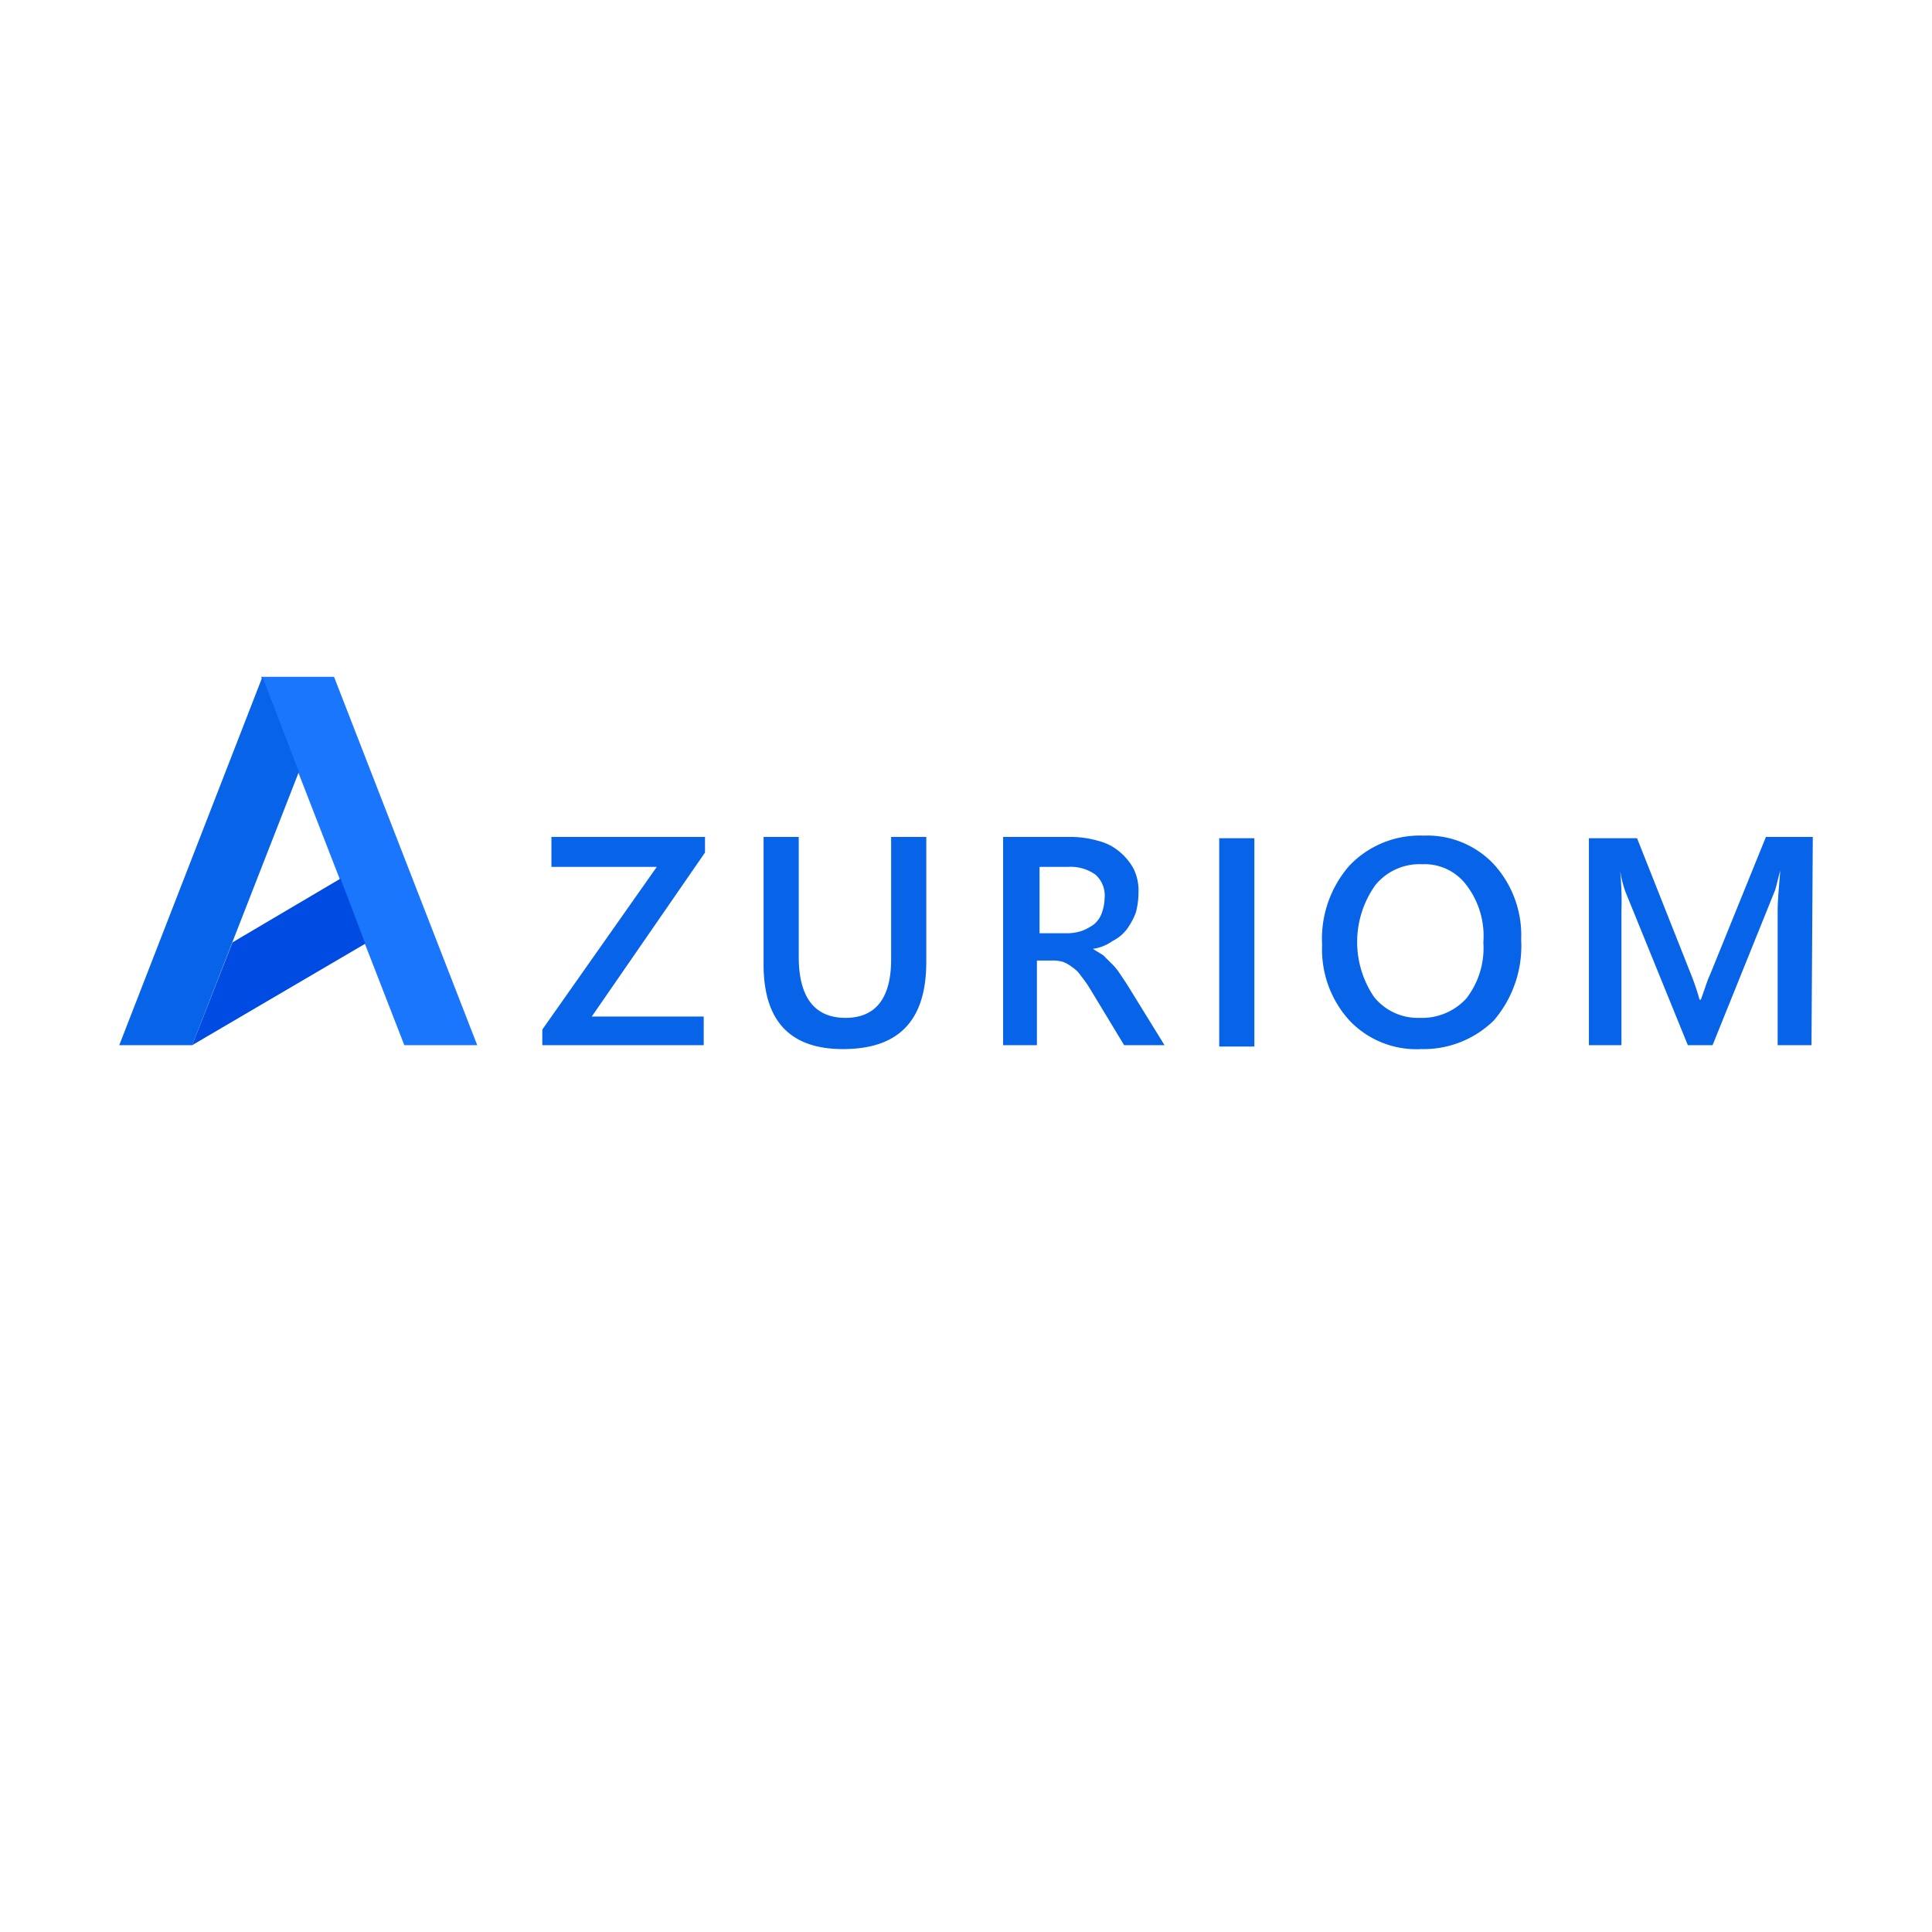 <svg xmlns="http://www.w3.org/2000/svg" xmlns:xlink="http://www.w3.org/1999/xlink" width="135" height="135" viewBox="0 0 135 135">
  <defs>
    <clipPath id="clip-azuriom-logo">
      <rect width="135" height="135"/>
    </clipPath>
  </defs>
  <g id="azuriom-logo" clip-path="url(#clip-azuriom-logo)">
    <g id="azuriom-logo-2" data-name="azuriom-logo" transform="translate(5.833 -5.907)">
      <path id="Path_150" data-name="Path 150" d="M46.369,66.582l-7.913,11.46h7.822v2H35V78.952l8-11.369H35.637V65.491H46.369v1.091Zm15.462,7.64c0,4.093-1.91,6.094-5.821,6.094-3.729,0-5.548-2-5.548-5.912V65.491h2.456v8.368c0,2.82,1.091,4.275,3.274,4.275,2.092,0,3.183-1.364,3.183-4.093v-8.55h2.456v8.732Zm16.645,5.821h-2.82l-2.365-3.911a7.868,7.868,0,0,0-.637-.91,2.125,2.125,0,0,0-.637-.637,2.28,2.28,0,0,0-.637-.364,2.518,2.518,0,0,0-.819-.091h-1v5.912H67.2V65.491h4.73a6.924,6.924,0,0,1,1.91.273,3.656,3.656,0,0,1,1.455.728,4.082,4.082,0,0,1,1,1.182,3.463,3.463,0,0,1,.364,1.728,5.5,5.5,0,0,1-.182,1.364,4.9,4.9,0,0,1-.637,1.182,2.843,2.843,0,0,1-1,.819,3.08,3.08,0,0,1-1.364.546h0c.273.182.455.273.728.455l.546.546a3.956,3.956,0,0,1,.546.637l.546.819,2.638,4.275ZM69.745,67.492v4.73h2a3.27,3.27,0,0,0,1-.182,3.687,3.687,0,0,0,.819-.455,1.85,1.85,0,0,0,.546-.819,3.27,3.27,0,0,0,.182-1,1.946,1.946,0,0,0-.637-1.637,2.984,2.984,0,0,0-1.91-.546h-2ZM82.3,65.582h2.456V80.135H82.3ZM96.4,80.317a6.448,6.448,0,0,1-5-2,7.372,7.372,0,0,1-1.91-5.275,7.758,7.758,0,0,1,1.91-5.548A6.778,6.778,0,0,1,96.577,65.4a6.382,6.382,0,0,1,4.912,2,7.372,7.372,0,0,1,1.91,5.275,7.991,7.991,0,0,1-1.91,5.639,6.993,6.993,0,0,1-5.094,2ZM96.486,67.4a3.979,3.979,0,0,0-3.274,1.455,6.844,6.844,0,0,0-.091,7.822A3.922,3.922,0,0,0,96.3,78.134a4.19,4.19,0,0,0,3.274-1.364,5.747,5.747,0,0,0,1.182-3.911,5.846,5.846,0,0,0-1.182-4A3.639,3.639,0,0,0,96.486,67.4Zm27.2,12.643h-2.365V70.675c0-.728.091-1.728.182-2.82h0c-.182.637-.273,1.091-.364,1.364l-4.366,10.824h-1.728l-4.366-10.733a8.253,8.253,0,0,1-.364-1.455h0a22.36,22.36,0,0,1,.091,2.82v9.368h-2.274V65.582h3.365l3.82,9.641a16.741,16.741,0,0,1,.546,1.637h.091c.273-.728.455-1.364.637-1.728l3.911-9.641h3.274l-.091,14.553Z" transform="translate(-2.939 -1.103)" fill="#0763e8"/>
      <path id="Path_151" data-name="Path 151" d="M13.4,53.2h5.094L28.5,78.94H23.405Z" transform="translate(-0.986)" fill="#1a76fc"/>
      <path id="Path_152" data-name="Path 152" d="M15.052,59.84,12.505,53.2,2.5,78.94H7.594l7.458-19.1Z" fill="#0763e8"/>
      <path id="Path_153" data-name="Path 153" d="M8.1,80.342l2.82-7.186L18.469,68.7,20.2,73.248,8.1,80.342Z" transform="translate(-0.506 -1.402)" fill="#004ce3"/>
    </g>
  </g>
</svg>
